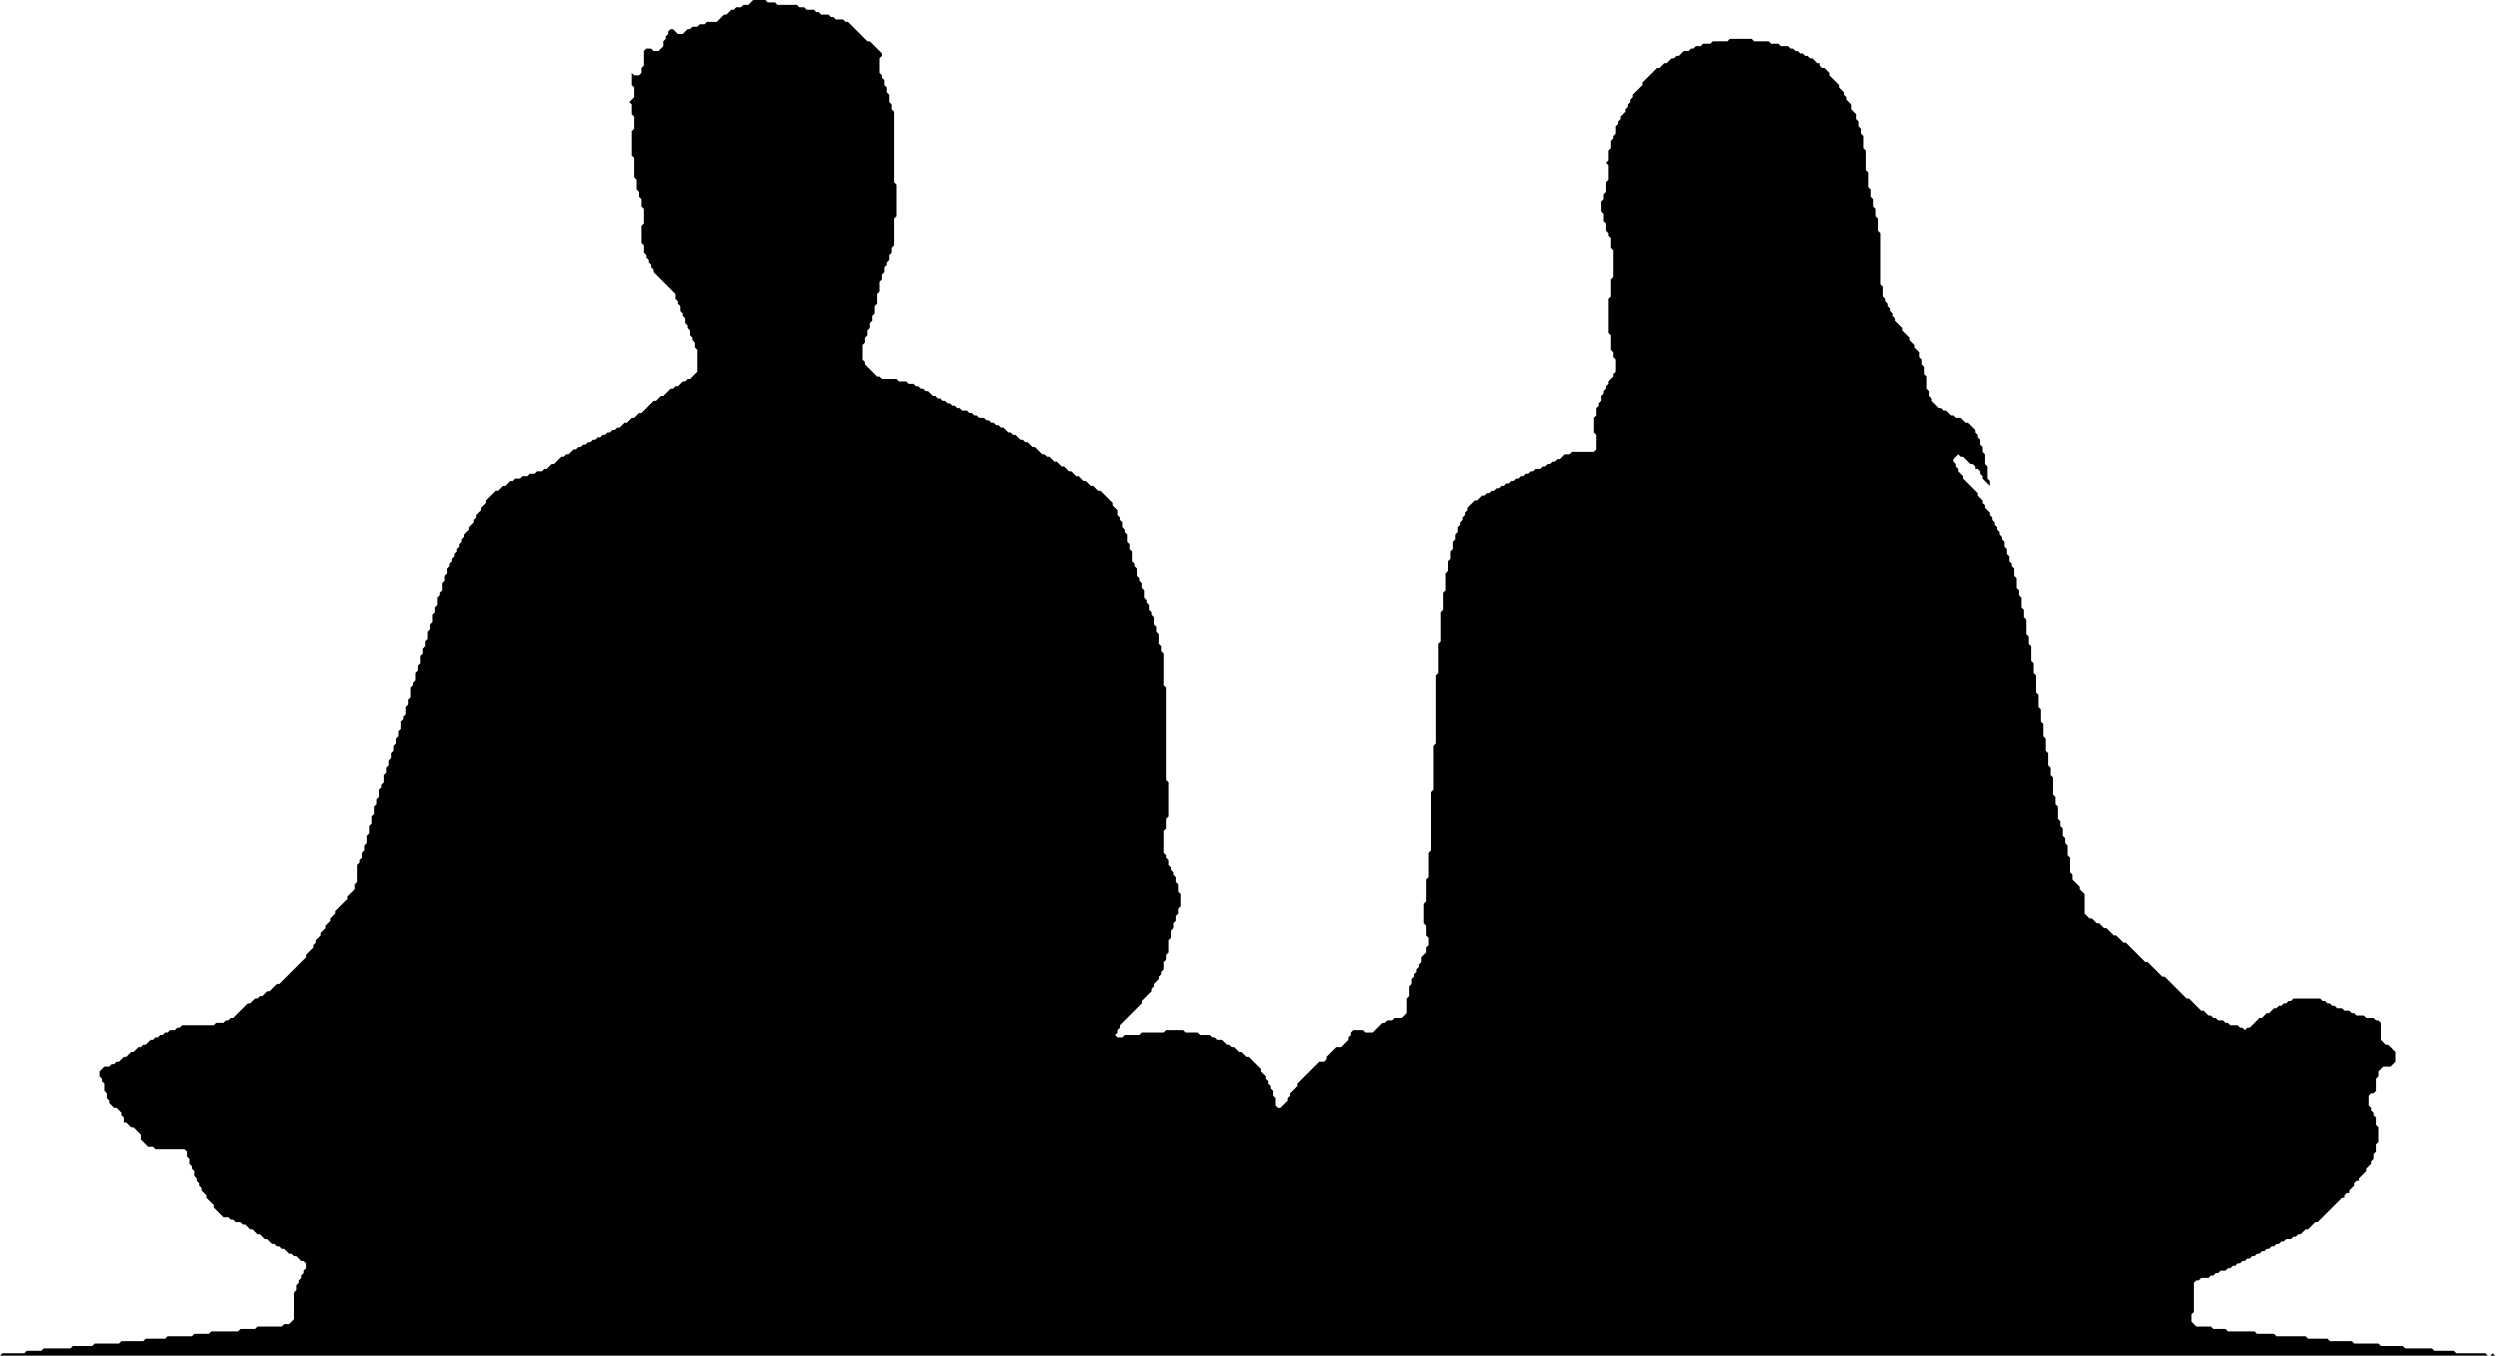 <?xml version="1.0" encoding="UTF-8"?>
<svg id="Layer_1" data-name="Layer 1" xmlns="http://www.w3.org/2000/svg" viewBox="0 0 1029 558">
  <polygon points="310 0 308 2 306 2 305 3 303 3 302 4 301 4 299 6 298 6 295 9 291 9 290 10 288 10 287 11 285 11 284 12 283 12 281 14 279 14 277 12 276 12 275 13 275 14 274 15 274 16 273 17 273 19 271 21 269 21 268 20 266 20 265 21 265 27 264 28 264 30 263 31 261 31 260 30 260 35 261 36 261 40 259 42 260 43 260 47 261 48 261 53 260 54 260 64 261 65 261 73 262 74 262 78 263 79 263 81 264 82 264 85 265 86 265 92 264 93 264 100 265 101 265 104 266 105 266 106 267 107 267 108 268 109 268 110 269 111 269 112 278 121 278 123 279 124 279 125 280 126 280 128 281 129 281 130 282 131 282 133 283 134 283 135 284 136 284 138 285 139 285 140 286 141 286 143 287 144 287 153 284 156 283 156 282 157 281 157 279 159 278 159 277 160 276 160 273 163 272 163 270 165 269 165 264 170 263 170 261 172 260 172 258 174 257 174 255 176 254 176 253 177 252 177 251 178 250 178 249 179 248 179 247 180 246 180 245 181 244 181 243 182 242 182 241 183 240 183 239 184 238 184 237 185 236 185 234 187 233 187 232 188 231 188 228 191 227 191 225 193 224 193 223 194 221 194 220 195 218 195 217 196 215 196 214 197 212 197 211 198 210 198 208 200 207 200 205 202 204 202 200 206 200 207 198 209 198 210 196 212 196 213 195 214 195 215 193 217 193 218 191 220 191 221 190 222 190 223 189 224 189 225 188 226 188 227 187 228 187 229 186 230 186 231 185 232 185 233 184 234 184 236 183 237 183 239 182 240 182 243 181 244 181 245 180 246 180 249 179 250 179 252 178 253 178 256 177 257 177 259 176 260 176 263 175 264 175 266 174 267 174 269 173 270 173 273 172 274 172 276 171 277 171 280 170 281 170 282 169 283 169 287 168 288 168 290 167 291 167 294 166 295 166 296 165 297 165 300 164 301 164 303 163 304 163 306 162 307 162 309 161 310 161 312 160 313 160 315 159 316 159 318 158 319 158 322 157 323 157 324 156 325 156 328 155 329 155 331 154 332 154 335 153 336 153 339 152 340 152 343 151 344 151 347 150 348 150 350 149 351 149 353 148 354 148 355 147 356 147 363 146 364 146 366 143 369 143 370 138 375 138 376 136 378 136 379 134 381 134 382 132 384 132 385 130 387 130 388 129 389 129 390 126 393 126 394 115 405 114 405 111 408 110 408 108 410 107 410 106 411 105 411 103 413 102 413 96 419 95 419 94 420 93 420 92 421 89 421 88 422 75 422 74 423 73 423 72 424 70 424 69 425 68 425 67 426 66 426 65 427 64 427 63 428 62 428 60 430 59 430 58 431 57 431 55 433 54 433 52 435 51 435 49 437 48 437 47 438 46 438 45 439 43 439 41 441 41 443 42 444 42 445 43 446 43 449 44 450 44 452 45 453 45 454 47 456 48 456 50 458 50 459 51 460 51 462 52 462 54 464 55 464 58 467 58 469 61 472 63 472 64 473 76 473 77 474 77 476 78 477 78 479 79 480 79 481 80 482 80 484 81 485 81 486 82 487 82 488 83 489 83 490 85 492 85 493 88 496 88 497 92 501 94 501 95 502 96 502 97 503 99 503 100 504 101 504 103 506 104 506 106 508 107 508 109 510 110 510 112 512 113 512 114 513 115 513 116 514 117 514 119 516 120 516 121 517 122 517 124 519 125 519 126 520 126 522 125 523 125 524 124 525 124 526 123 527 123 528 122 529 122 531 121 532 121 543 119 545 117 545 116 546 106 546 105 547 99 547 98 548 87 548 86 549 80 549 79 550 69 550 68 551 60 551 59 552 50 552 49 553 39 553 38 554 30 554 29 555 18 555 17 556 11 556 10 557 1 557 0 558 1029 558 1027 558 1026 557 1025 558 1024 558 1023 557 1011 557 1010 556 1002 556 1001 555 990 555 989 554 980 554 979 553 969 553 968 552 959 552 958 551 950 551 949 550 937 550 936 549 929 549 928 548 917 548 916 547 911 547 910 546 904 546 902 544 902 541 903 540 903 528 904 527 905 527 906 526 909 526 910 525 911 525 912 524 913 524 914 523 916 523 917 522 918 522 919 521 920 521 921 520 922 520 923 519 924 519 925 518 926 518 927 517 928 517 929 516 930 516 931 515 932 515 933 514 934 514 935 513 936 513 937 512 938 512 939 511 940 511 941 510 943 510 944 509 945 509 946 508 947 508 949 506 950 506 953 503 954 503 964 493 965 493 965 492 966 491 967 491 967 490 969 488 969 487 970 486 971 486 971 485 974 482 974 481 976 479 976 478 977 477 977 475 978 474 978 471 979 470 979 464 978 463 978 460 977 459 977 458 976 457 976 456 975 455 975 451 976 450 977 450 978 449 978 444 979 443 979 441 981 439 984 439 986 437 986 433 983 430 982 430 980 428 980 421 979 420 978 420 977 419 974 419 973 418 970 418 969 417 968 417 967 416 965 416 964 415 962 415 961 414 960 414 959 413 958 413 957 412 956 412 955 411 944 411 943 412 942 412 941 413 940 413 939 414 938 414 937 415 936 415 934 417 933 417 931 419 930 419 926 423 925 423 924 424 923 423 922 423 921 422 918 422 917 421 916 421 915 420 913 420 912 419 911 419 910 418 909 418 907 416 906 416 901 411 900 411 891 402 890 402 884 396 883 396 875 388 874 388 871 385 870 385 867 382 866 382 864 380 863 380 861 378 860 378 858 376 858 368 856 366 856 365 853 362 853 360 852 359 852 353 851 352 851 348 850 347 850 345 849 344 849 341 848 340 848 338 847 337 847 332 846 331 846 328 845 327 845 320 844 319 844 316 843 315 843 310 842 309 842 304 841 303 841 298 840 297 840 292 839 291 839 286 838 285 838 278 837 277 837 273 836 272 836 266 835 265 835 262 834 261 834 255 833 254 833 251 832 250 832 246 831 245 831 243 830 242 830 238 829 237 829 234 828 233 828 232 827 231 827 229 826 228 826 226 825 225 825 223 824 222 824 221 823 220 823 219 822 218 822 217 821 216 821 215 820 214 820 213 819 212 819 211 817 209 817 208 816 207 816 206 814 204 814 203 808 197 808 196 806 194 806 193 805 192 805 191 804 190 804 189 806 187 807 188 808 188 811 191 812 191 813 192 813 193 814 193 815 194 815 195 816 196 816 197 819 200 819 198 818 197 818 192 817 191 817 187 816 186 816 184 815 183 815 181 814 180 814 179 813 178 813 177 810 174 809 174 807 172 805 172 804 171 803 171 801 169 800 169 799 168 798 168 795 165 795 164 794 163 794 161 793 160 793 155 792 154 792 151 791 150 791 148 790 147 790 145 788 143 788 142 786 140 786 139 783 136 783 135 780 132 780 131 779 130 779 129 778 128 778 127 777 126 777 125 776 124 776 123 775 122 775 118 774 117 774 96 773 95 773 90 772 89 772 86 771 85 771 82 770 81 770 78 769 77 769 71 768 70 768 62 767 61 767 56 766 55 766 53 765 52 765 50 764 49 764 47 762 45 762 43 760 41 760 40 759 39 759 38 757 36 757 35 753 31 753 30 751 28 750 28 749 27 749 26 748 26 746 24 745 24 744 23 743 23 742 22 741 22 740 21 739 21 738 20 737 20 736 19 733 19 732 18 729 18 728 17 722 17 721 16 712 16 711 17 705 17 704 18 701 18 700 19 698 19 697 20 696 20 695 21 693 21 691 23 690 23 689 24 688 24 686 26 685 26 683 28 682 28 676 34 676 35 672 39 672 40 671 41 671 42 670 43 670 44 669 45 669 46 667 48 667 49 666 50 666 51 665 52 665 55 664 56 664 57 663 58 663 61 662 62 662 66 661 67 662 68 662 74 661 75 661 79 660 80 660 82 659 83 659 87 660 88 660 91 661 92 661 95 662 96 662 97 663 98 663 102 664 103 664 114 663 115 663 122 662 123 662 137 663 138 663 144 664 145 664 147 665 148 665 153 664 154 664 155 662 157 662 158 661 159 661 160 660 161 660 162 659 163 659 165 658 166 658 167 657 168 657 171 656 172 656 178 657 179 657 185 656 186 647 186 646 187 644 187 642 189 641 189 640 190 639 190 638 191 637 191 636 192 635 192 634 193 632 193 631 194 630 194 629 195 628 195 627 196 626 196 625 197 624 197 623 198 622 198 621 199 620 199 619 200 618 200 617 201 616 201 615 202 614 202 613 203 612 203 611 204 610 204 608 206 607 206 604 209 604 210 603 211 603 212 602 213 602 214 601 215 601 216 600 217 600 219 599 220 599 222 598 223 598 226 597 227 597 230 596 231 596 235 595 236 595 243 594 244 594 251 593 252 593 264 592 265 592 277 591 278 591 306 590 307 590 325 589 326 589 350 588 351 588 361 587 362 587 371 586 372 586 380 587 381 587 385 588 386 588 389 587 390 587 392 585 394 585 396 584 397 584 398 583 399 583 400 582 401 582 402 581 403 581 405 580 406 580 410 579 411 579 417 577 419 574 419 573 420 571 420 570 421 569 421 565 425 562 425 561 424 557 424 556 425 556 426 555 427 555 428 552 431 550 431 546 435 546 436 545 437 543 437 534 446 534 447 531 450 531 451 530 452 530 453 527 456 526 456 525 455 525 452 524 451 524 449 523 448 523 447 522 446 522 445 521 444 521 443 519 441 519 440 514 435 513 435 511 433 510 433 508 431 507 431 506 430 505 430 503 428 501 428 500 427 499 427 498 426 494 426 493 425 488 425 487 424 480 424 479 425 470 425 469 426 463 426 462 427 460 427 459 426 460 425 460 424 461 423 461 422 470 413 470 412 474 408 474 407 475 406 475 405 477 403 477 402 478 401 478 400 479 399 479 396 480 395 480 393 481 392 481 387 482 386 482 383 483 382 483 380 484 379 484 377 485 376 485 374 486 373 486 368 485 367 485 364 484 363 484 361 483 360 483 359 482 358 482 357 481 356 481 354 480 353 480 352 479 351 479 342 480 341 480 337 481 336 481 322 480 321 480 283 479 282 479 269 478 268 478 266 477 265 477 261 476 260 476 258 475 257 475 254 474 253 474 252 473 251 473 249 472 248 472 247 471 246 471 243 470 242 470 240 469 239 469 238 468 237 468 234 467 233 467 232 466 231 466 227 465 226 465 224 464 223 464 220 463 219 463 218 462 217 462 215 461 214 461 213 460 212 460 210 458 208 458 207 453 202 452 202 450 200 449 200 447 198 446 198 444 196 443 196 441 194 440 194 438 192 437 192 435 190 434 190 432 188 431 188 430 187 429 187 426 184 425 184 423 182 422 182 421 181 420 181 418 179 417 179 416 178 415 178 413 176 412 176 411 175 410 175 409 174 408 174 407 173 406 173 405 172 403 172 402 171 401 171 400 170 399 170 398 169 396 169 395 168 394 168 393 167 392 167 391 166 390 166 389 165 388 165 387 164 386 164 385 163 384 163 382 161 381 161 380 160 379 160 378 159 377 159 376 158 374 158 373 157 370 157 369 156 363 156 362 155 361 155 356 150 356 149 355 148 355 142 356 141 356 139 357 138 357 136 358 135 358 133 359 132 359 130 360 129 360 126 361 125 361 121 362 120 362 116 363 115 363 113 364 112 364 110 365 109 365 108 366 107 366 105 367 104 367 102 368 101 368 90 369 89 369 76 368 75 368 46 367 45 367 43 366 42 366 39 365 38 365 36 364 35 364 33 363 32 363 31 362 30 362 24 363 23 363 22 358 17 357 17 349 9 348 9 347 8 344 8 343 7 342 7 341 6 338 6 337 5 336 5 335 4 332 4 331 3 329 3 328 2 320 2 319 1 316 1 315 0 310 0"/>
</svg>